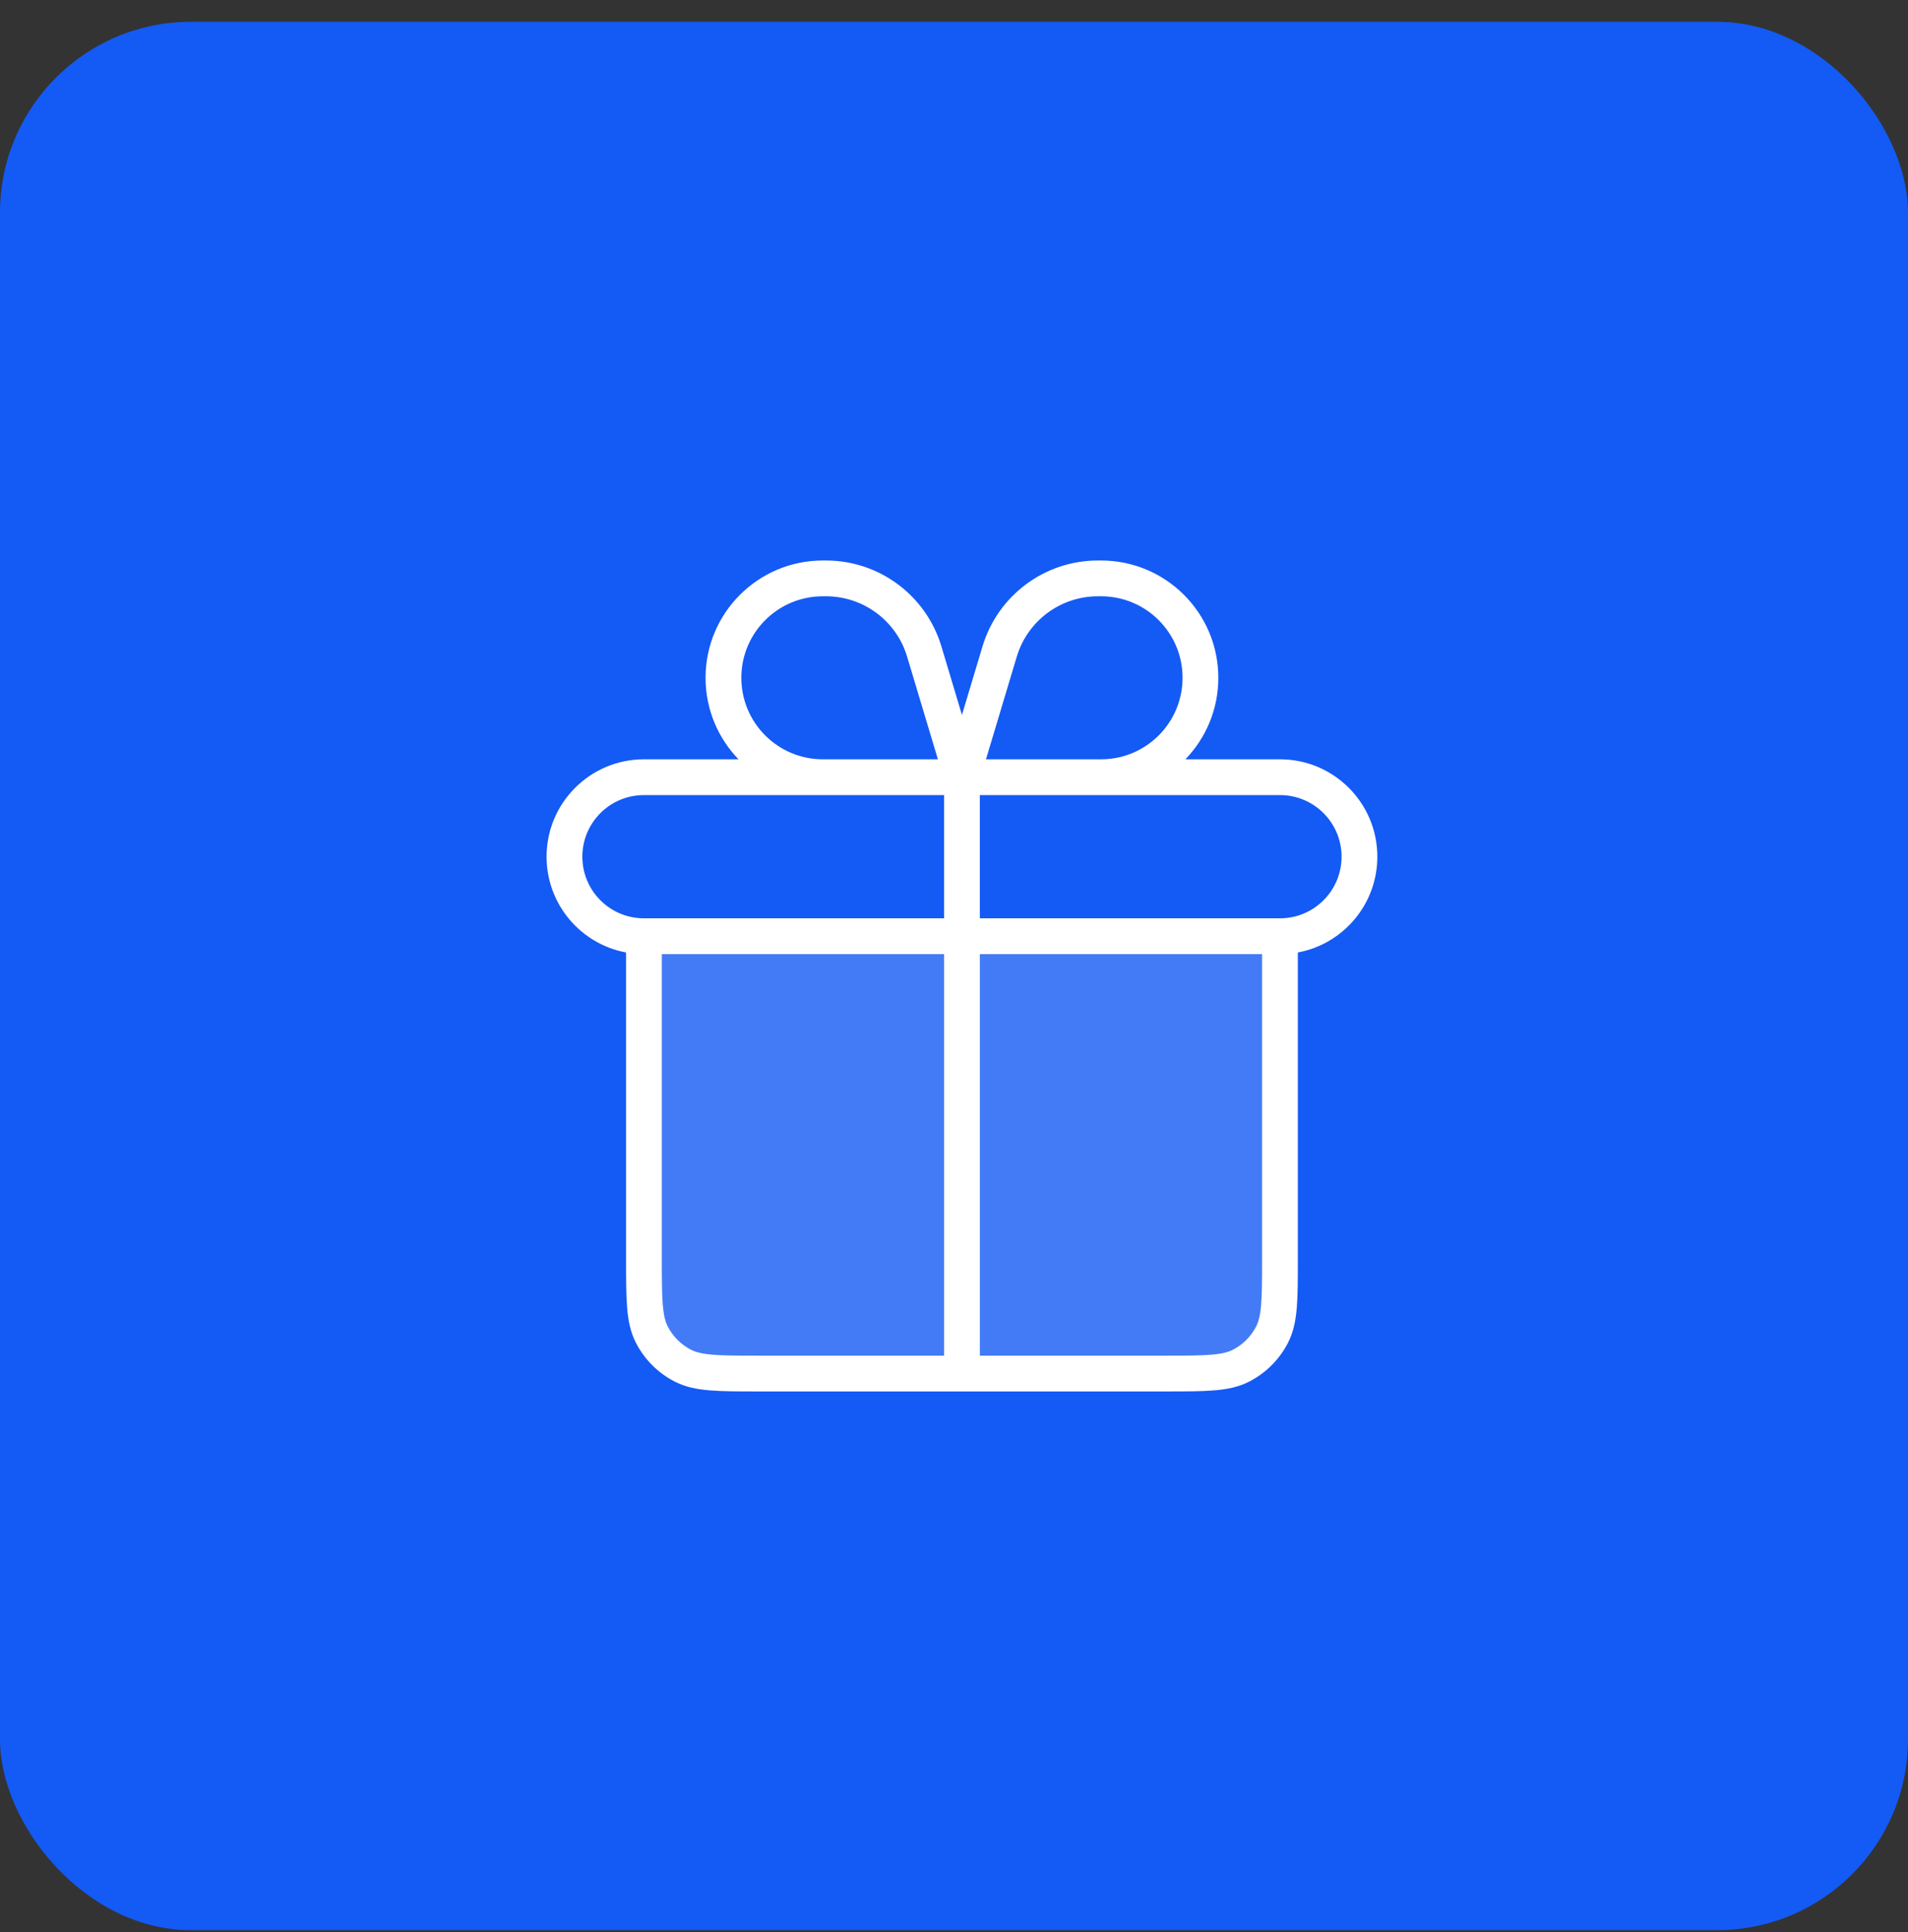 <svg width="80" height="81" viewBox="0 0 80 81" fill="none" xmlns="http://www.w3.org/2000/svg">
<rect x="0" y="0" width="80" height="81" fill="#333333" stroke="none"/>
<rect y="0.914" width="80" height="80" rx="8" fill="#145AF5"/>
<path opacity="0.2" d="M27 39.247H53.667V52.781C53.667 54.461 53.667 55.301 53.34 55.943C53.052 56.507 52.593 56.966 52.029 57.254C51.387 57.581 50.547 57.581 48.867 57.581H31.8C30.12 57.581 29.28 57.581 28.638 57.254C28.073 56.966 27.615 56.507 27.327 55.943C27 55.301 27 54.461 27 52.781V39.247Z" fill="white"/>
<path fill-rule="evenodd" clip-rule="evenodd" d="M46.167 24.997C48.054 24.997 49.583 26.527 49.583 28.414C49.583 30.301 48.054 31.831 46.167 31.831H41.341L42.632 27.528C43.083 26.026 44.465 24.997 46.033 24.997H46.167ZM51.083 28.414C51.083 29.741 50.557 30.946 49.702 31.831H53.667C55.922 31.831 57.75 33.659 57.75 35.914C57.75 37.913 56.314 39.577 54.417 39.929V52.781V52.813C54.417 53.626 54.417 54.281 54.373 54.812C54.329 55.359 54.234 55.839 54.008 56.283C53.648 56.989 53.075 57.562 52.369 57.922C51.925 58.148 51.445 58.243 50.898 58.287C50.367 58.331 49.712 58.331 48.899 58.331H48.867H40.333H31.8H31.768C30.955 58.331 30.299 58.331 29.769 58.287C29.222 58.243 28.742 58.148 28.298 57.922C27.592 57.562 27.018 56.989 26.659 56.283C26.432 55.839 26.338 55.359 26.293 54.812C26.25 54.281 26.25 53.626 26.25 52.813L26.25 52.781V39.929C24.353 39.577 22.917 37.913 22.917 35.914C22.917 33.659 24.745 31.831 27 31.831H30.965C30.109 30.946 29.583 29.741 29.583 28.414C29.583 25.699 31.785 23.497 34.5 23.497H34.634C36.864 23.497 38.83 24.96 39.471 27.096L40.333 29.971L41.196 27.096C41.837 24.96 43.803 23.497 46.033 23.497H46.167C48.882 23.497 51.083 25.699 51.083 28.414ZM27.75 39.997V52.781C27.75 53.633 27.751 54.227 27.788 54.69C27.826 55.144 27.895 55.405 27.995 55.602C28.211 56.026 28.555 56.37 28.979 56.586C29.176 56.686 29.437 56.755 29.891 56.792C30.353 56.83 30.948 56.831 31.8 56.831H39.583V39.997H27.75ZM41.083 39.997V56.831H48.867C49.719 56.831 50.313 56.83 50.776 56.792C51.23 56.755 51.491 56.686 51.688 56.586C52.111 56.37 52.456 56.026 52.672 55.602C52.772 55.405 52.841 55.144 52.878 54.69C52.916 54.227 52.917 53.633 52.917 52.781V39.997H41.083ZM56.25 35.914C56.25 37.341 55.093 38.497 53.667 38.497H41.083V33.331H46.167L53.667 33.331C55.093 33.331 56.25 34.487 56.25 35.914ZM39.583 38.497H27C25.573 38.497 24.417 37.341 24.417 35.914C24.417 34.487 25.573 33.331 27 33.331L34.5 33.331H39.583V38.497ZM39.325 31.831L38.034 27.528C37.584 26.026 36.202 24.997 34.634 24.997H34.5C32.613 24.997 31.083 26.527 31.083 28.414C31.083 30.301 32.613 31.831 34.5 31.831H39.325Z" fill="white"/>
</svg>
